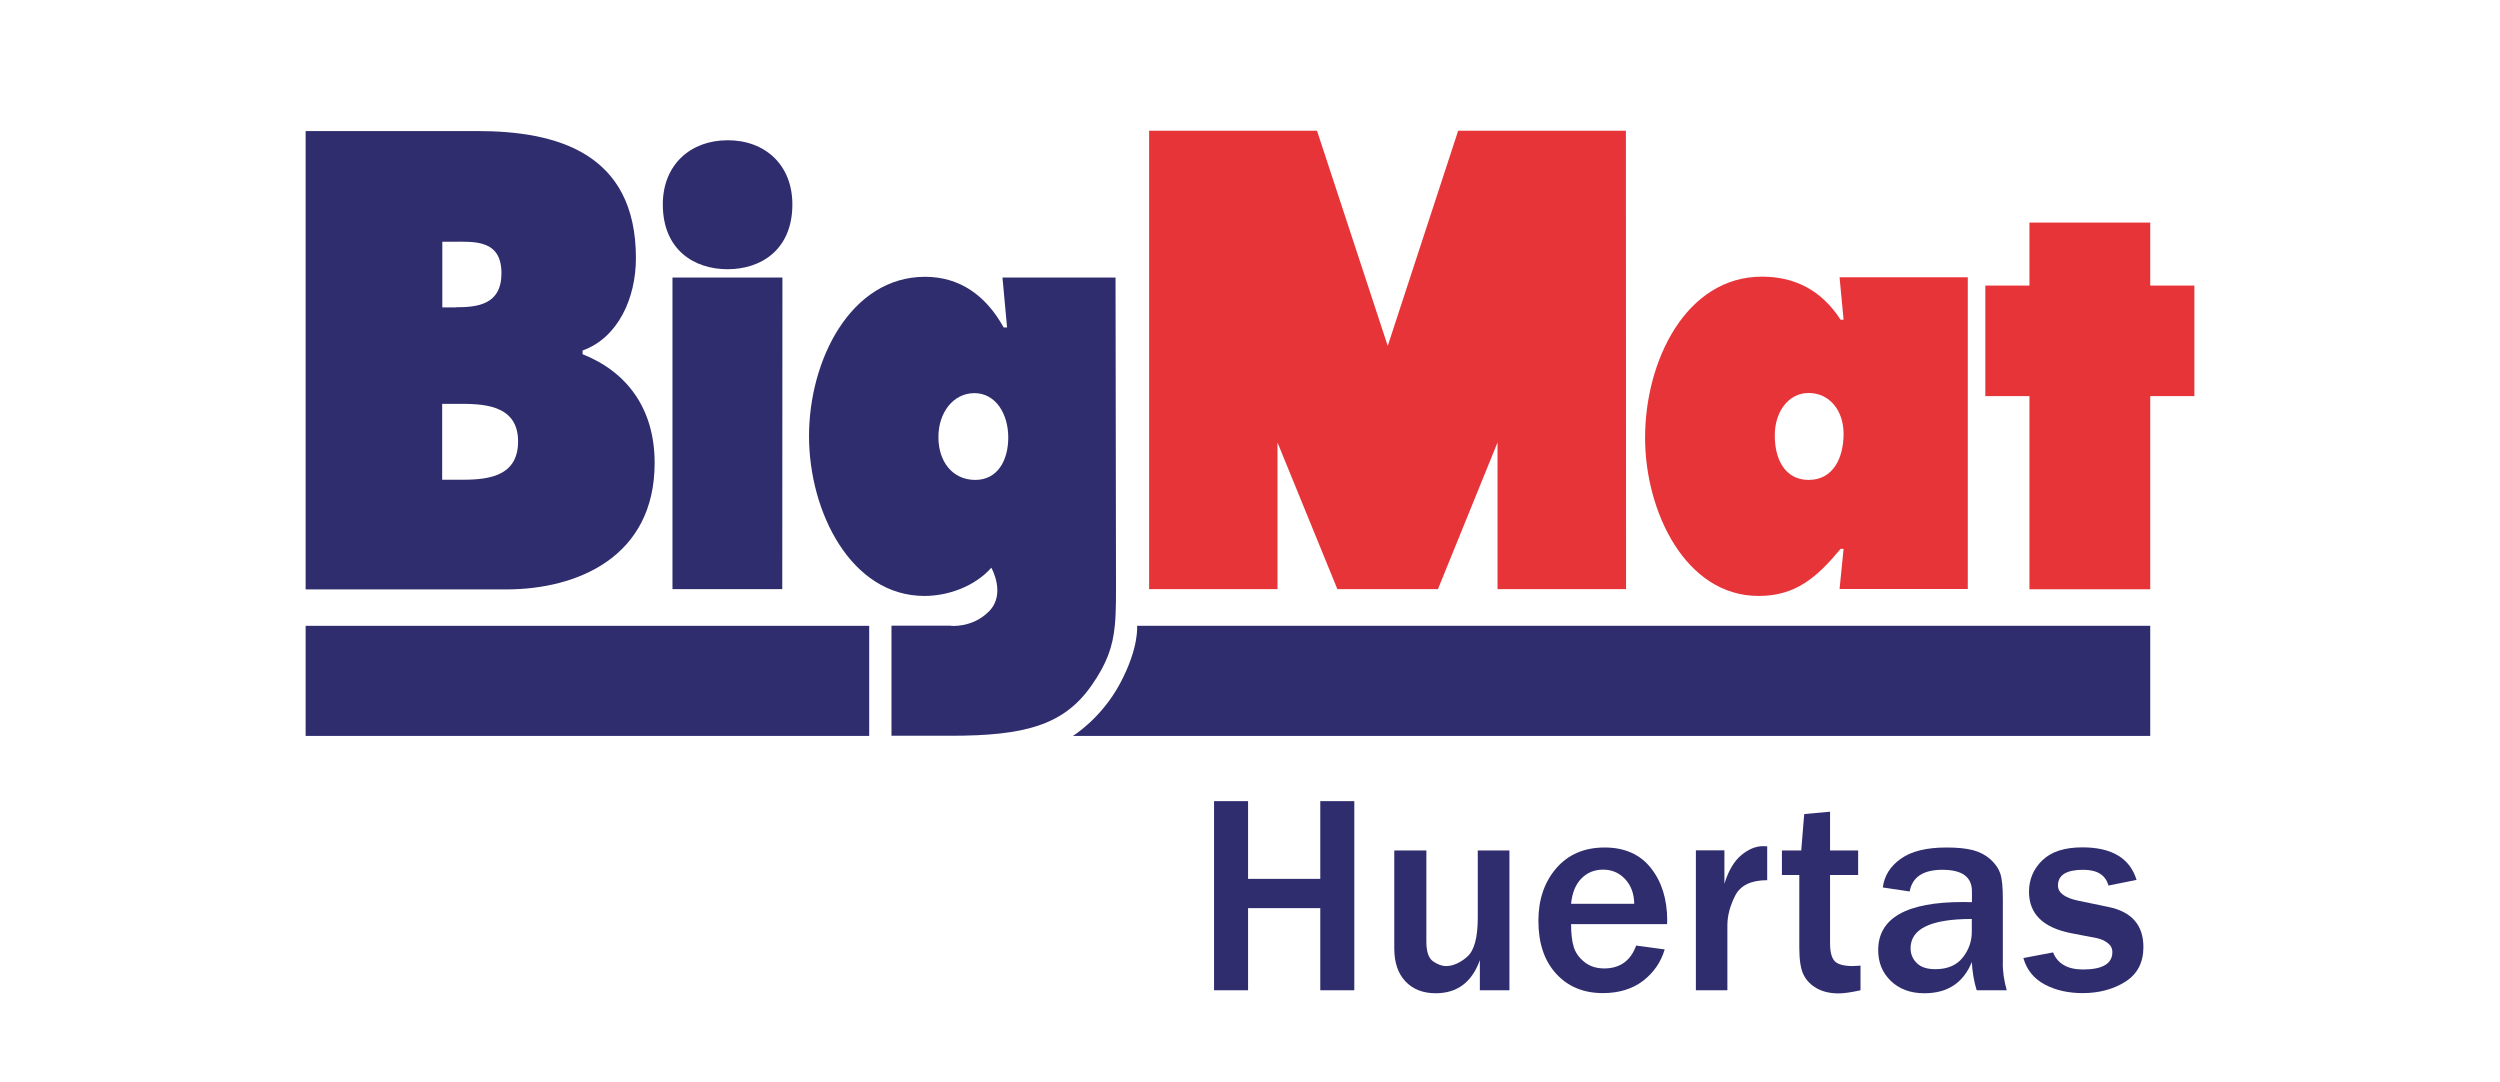 <svg xml:space="preserve" style="enable-background:new 0 0 168.26 72.85;" viewBox="0 0 168.26 72.85" y="0px" x="0px" xmlns:xlink="http://www.w3.org/1999/xlink" xmlns="http://www.w3.org/2000/svg" id="Capa_1" version="1.1">
<style type="text/css">
	.st0{fill:#2F2D6E;}
	.st1{fill:#E73439;}
</style>
<g>
	<g>
		<path d="M53.33,13.76c0,3.03-2.09,4.36-4.36,4.36c-2.27,0-4.36-1.32-4.36-4.36c0-2.68,1.87-4.32,4.36-4.32
			C51.46,9.43,53.33,11.07,53.33,13.76" class="st0"></path>
	</g>
	<polygon points="45.26,18.68 52.66,18.68 52.65,39.65 45.26,39.65" class="st0"></polygon>
	<rect height="7.41" width="37.93" class="st0" y="42.12" x="20.57"></rect>
	<g>
		<path d="M76.53,42.12l68.19,0v7.41l-72.51,0c0,0,1.91-1.16,3.18-3.54C76.68,43.57,76.53,42.12,76.53,42.12" class="st0"></path>
	</g>
	<polygon points="98.14,8.8 93.4,23.28 88.64,8.8 77.34,8.8 77.34,39.65 85.98,39.65 85.98,29.78 90.01,39.65 
		96.78,39.65 100.79,29.78 100.79,39.65 109.44,39.65 109.43,8.8" class="st1"></polygon>
	<polygon points="136.59,14.98 136.59,19.22 133.62,19.22 133.62,26.66 136.59,26.66 136.59,39.66 144.72,39.66 
		144.72,26.66 147.69,26.66 147.69,19.22 144.72,19.22 144.72,14.98" class="st1"></polygon>
	<g>
		<path d="M124.08,36.94h-0.2c-1.6,1.93-3.03,3.17-5.52,3.17c-4.91,0-7.64-5.66-7.64-10.65
			c0-5.19,2.76-10.84,7.87-10.84c2.18,0,3.99,0.89,5.29,2.9h0.2l-0.27-2.86h8.63v20.98h-8.63L124.08,36.94z M121.73,32.3
			c1.67,0,2.35-1.51,2.35-3.1c0-1.59-0.96-2.75-2.35-2.75c-1.4,0-2.28,1.32-2.28,2.83C119.44,30.9,120.13,32.3,121.73,32.3" class="st1"></path>
		<path d="M63.99,42.12c0,0,1.45,0.16,2.57-0.97c1.17-1.17,0.16-2.94,0.16-2.94c-1.13,1.28-2.94,1.9-4.5,1.9
			c-4.94,0-7.77-5.65-7.77-10.76c0-5.11,2.8-10.72,7.81-10.72c2.32,0,4.09,1.24,5.29,3.41h0.23l-0.31-3.36h7.61l0.03,19.77
			c0,1.53,0.02,2.67-0.08,3.67c-0.14,1.41-0.53,2.54-1.57,4.02c-1.88,2.7-4.55,3.38-9.49,3.38H60v-7.41H63.99z M65.64,32.3
			c1.5,0,2.22-1.31,2.22-2.86c0-1.55-0.82-2.98-2.28-2.98c-1.43,0-2.42,1.32-2.42,2.94C63.15,31.06,64.1,32.3,65.64,32.3" class="st0"></path>
		<path d="M20.57,8.82h11.55c5.29,0,10.68,1.43,10.68,8.55c0,2.7-1.2,5.36-3.59,6.22v0.25
			c2.97,1.18,4.85,3.64,4.85,7.32c0,6.34-5.22,8.51-9.99,8.51H20.57V8.82z M29.77,32.29h1.12c1.63,0,3.98-0.04,3.98-2.58
			c0-2.57-2.53-2.53-4.13-2.53h-0.98V32.29z M30.67,20.68c1.45,0,3.08-0.16,3.08-2.29c0-2.29-1.85-2.12-3.29-2.12h-0.69v4.42H30.67z" class="st0"></path>
	</g>
	<g>
		<path d="M91.15,66.65h-2.29v-5.53H84v5.53h-2.29V53.92H84v5.23h4.86v-5.23h2.29V66.65z" class="st0"></path>
		<path d="M101.58,66.65H99.6v-2.03c-0.53,1.49-1.53,2.23-2.97,2.23c-0.86,0-1.54-0.27-2.04-0.8
			c-0.5-0.53-0.75-1.27-0.75-2.22v-6.59H96v6.13c0,0.68,0.15,1.12,0.45,1.33c0.3,0.21,0.59,0.32,0.88,0.32
			c0.46,0,0.93-0.21,1.41-0.62s0.72-1.29,0.72-2.64v-4.52h2.13V66.65z" class="st0"></path>
		<path d="M110.12,63.64l1.92,0.26c-0.25,0.85-0.73,1.55-1.45,2.11c-0.72,0.55-1.63,0.83-2.71,0.83
			c-1.31,0-2.36-0.44-3.15-1.31c-0.8-0.88-1.19-2.06-1.19-3.56c0-1.42,0.4-2.6,1.2-3.53c0.8-0.93,1.89-1.4,3.26-1.4
			c1.34,0,2.38,0.46,3.11,1.38c0.73,0.92,1.1,2.1,1.1,3.54l-0.01,0.24h-6.46c0,0.64,0.06,1.15,0.18,1.54
			c0.12,0.39,0.36,0.72,0.72,1.01c0.36,0.29,0.81,0.43,1.35,0.43C109.04,65.17,109.75,64.66,110.12,63.64z M109.99,60.83
			c-0.01-0.68-0.21-1.23-0.61-1.66c-0.4-0.43-0.9-0.64-1.49-0.64c-0.58,0-1.07,0.2-1.46,0.6c-0.39,0.4-0.62,0.97-0.69,1.7H109.99z" class="st0"></path>
		<path d="M116.27,66.65h-2.13v-9.42h1.92v2.25c0.27-0.88,0.65-1.52,1.13-1.92c0.48-0.4,0.97-0.61,1.47-0.61
			c0.07,0,0.16,0,0.28,0.01v2.28c-1.08,0-1.8,0.35-2.15,1.03c-0.35,0.69-0.53,1.36-0.53,2V66.65z" class="st0"></path>
		<path d="M125.22,64.99v1.66c-0.63,0.14-1.13,0.21-1.47,0.21c-0.57,0-1.06-0.11-1.47-0.34
			c-0.41-0.23-0.71-0.54-0.9-0.93c-0.19-0.39-0.28-1-0.28-1.82v-4.88h-1.17v-1.65h1.3l0.2-2.45l1.74-0.16v2.61h1.89v1.65h-1.89v4.6
			c0,0.59,0.11,0.99,0.32,1.21c0.21,0.21,0.62,0.32,1.22,0.32C124.86,65.01,125.03,65,125.22,64.99z" class="st0"></path>
		<path d="M135.06,66.65h-2.02c-0.18-0.57-0.29-1.21-0.33-1.9c-0.57,1.4-1.63,2.1-3.19,2.1c-0.94,0-1.69-0.28-2.26-0.83
			c-0.57-0.55-0.85-1.24-0.85-2.07c0-2.16,1.9-3.24,5.7-3.24c0.15,0,0.35,0,0.61,0.01V60c0-0.98-0.66-1.46-1.99-1.46
			c-1.29,0-2.03,0.49-2.2,1.46l-1.81-0.27c0.1-0.78,0.5-1.43,1.21-1.93c0.71-0.51,1.73-0.76,3.08-0.76c0.73,0,1.32,0.06,1.78,0.18
			c0.46,0.12,0.85,0.33,1.17,0.61c0.32,0.29,0.54,0.6,0.66,0.94c0.12,0.34,0.18,0.91,0.18,1.72v4.25
			C134.78,65.36,134.88,65.99,135.06,66.65z M132.71,61.85c-2.75,0-4.12,0.66-4.12,1.97c0,0.39,0.14,0.73,0.42,1
			c0.28,0.28,0.69,0.41,1.25,0.41c0.81,0,1.42-0.26,1.83-0.77c0.41-0.51,0.62-1.1,0.62-1.75V61.85z" class="st0"></path>
		<path d="M136.18,64.48l2-0.38c0.3,0.76,0.98,1.15,2.01,1.15c1.32,0,1.98-0.39,1.98-1.17c0-0.25-0.1-0.45-0.31-0.61
			s-0.45-0.27-0.73-0.33l-1.72-0.33c-1.9-0.37-2.85-1.3-2.85-2.79c0-0.83,0.3-1.54,0.9-2.12c0.6-0.58,1.5-0.87,2.69-0.87
			c1.99,0,3.2,0.73,3.65,2.19l-1.89,0.38c-0.2-0.71-0.76-1.06-1.7-1.06c-1.13,0-1.7,0.35-1.7,1.06c0,0.49,0.46,0.83,1.37,1.02
			l2.02,0.42c1.57,0.32,2.36,1.22,2.36,2.7c0,1.04-0.4,1.81-1.21,2.33c-0.81,0.51-1.77,0.77-2.88,0.77c-0.96,0-1.82-0.19-2.55-0.58
			C136.89,65.87,136.41,65.28,136.18,64.48z" class="st0"></path>
	</g>
</g>
</svg>

